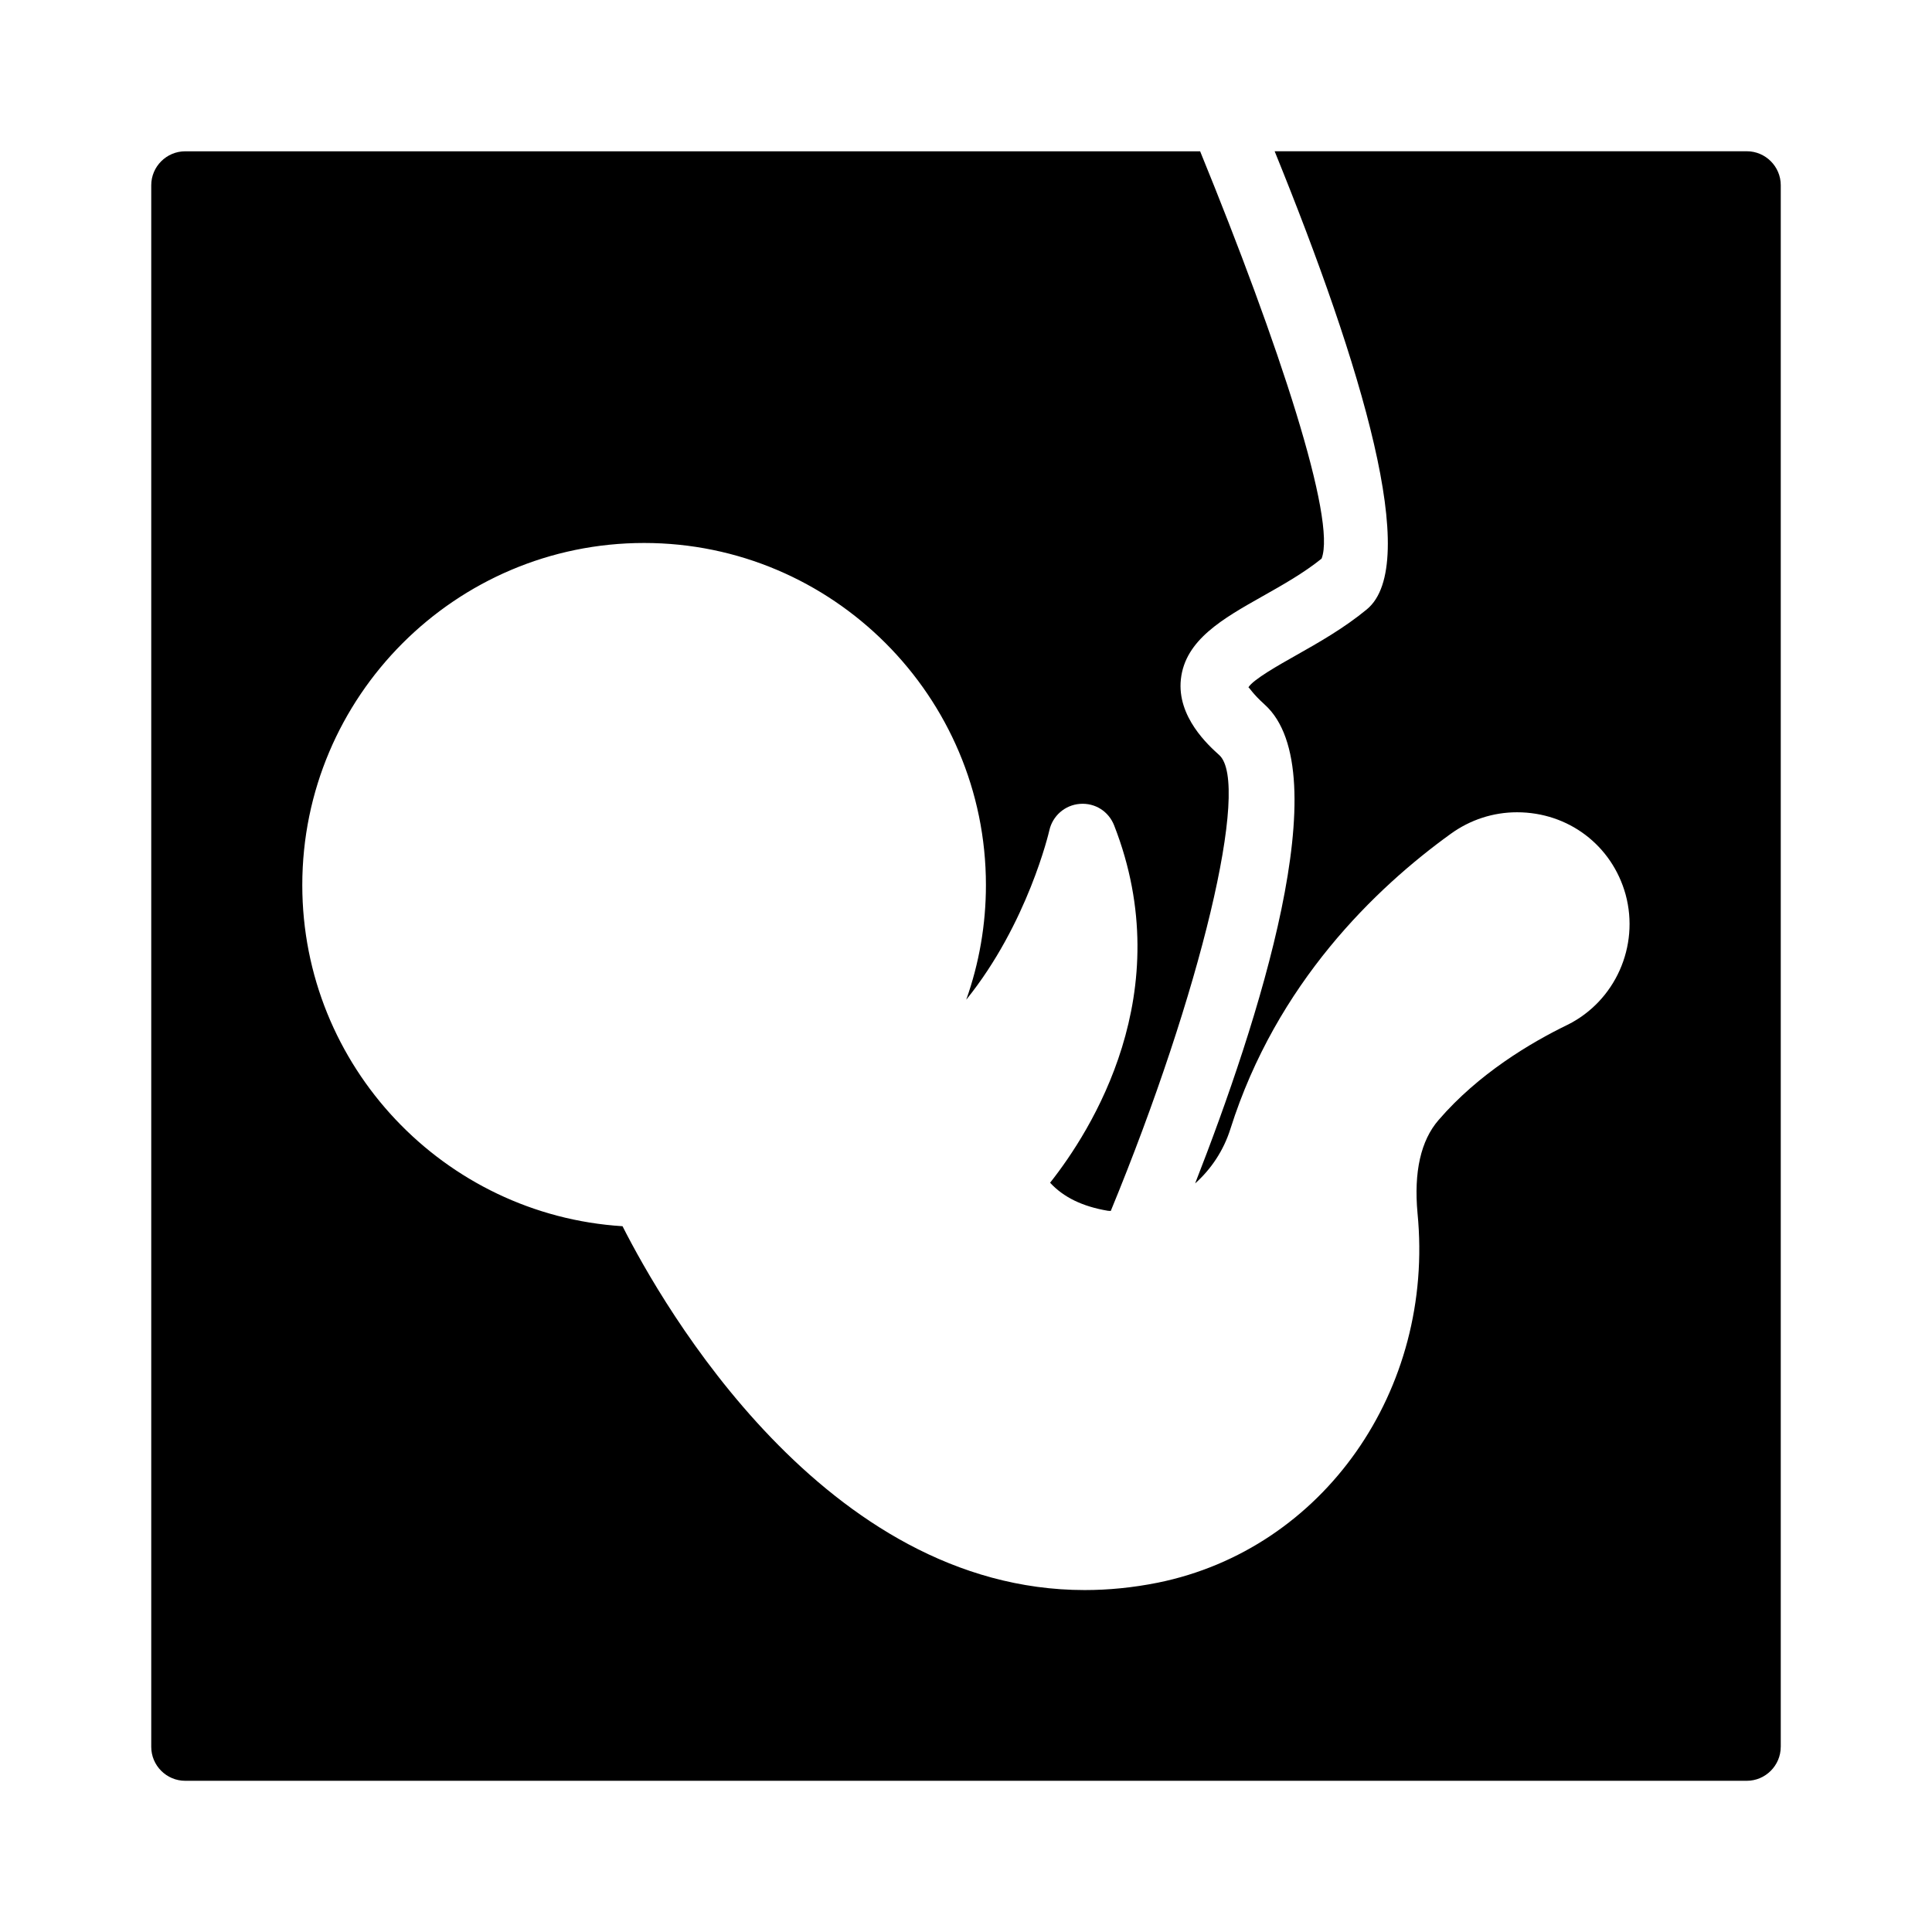 <?xml version="1.0" encoding="UTF-8"?>
<!-- Uploaded to: SVG Repo, www.svgrepo.com, Generator: SVG Repo Mixer Tools -->
<svg fill="#000000" width="800px" height="800px" version="1.1" viewBox="144 144 512 512" xmlns="http://www.w3.org/2000/svg">
 <path d="m615.92 606.92v-413.84c0-4.949-4.047-8.996-8.996-8.996h-125.13c23.172 57.016 38.879 109.43 24.457 121.38-6.062 5.016-12.836 8.84-18.801 12.211-4.535 2.559-11.316 6.379-12.609 8.469 0.254 0.07 1.117 1.695 4.305 4.57 19.809 17.82-1.809 84.441-18.426 126.91 4.191-3.746 7.539-8.672 9.367-14.504 12.211-38.586 38.473-63.785 58.355-78.133 5.168-3.742 11.254-5.727 17.582-5.727 13.602 0 25.172 8.758 28.781 21.805 3.715 13.695-2.742 28.195-15.348 34.5-0.027 0.016-0.062 0.027-0.098 0.043-9.734 4.727-23.555 12.934-34.125 25.215-4.711 5.438-6.582 13.73-5.578 24.688 4.594 46.879-24.977 89-68.801 97.91-6.668 1.336-13.133 1.961-19.391 1.961-68.891 0-111.93-75.574-122.49-96.422-47.297-2.961-84.867-42.383-84.867-90.406 0-49.992 40.637-90.66 90.586-90.66 49.945 0 90.586 40.668 90.586 90.66 0 10.508-1.801 20.762-5.219 30.383 16.305-20.191 21.945-44.508 22.027-44.887 0.859-3.856 4.148-6.711 8.09-7.012 4.051-0.316 7.625 2.004 9.074 5.684 17.352 44.34-6.16 81.066-16.965 94.711 3.559 3.867 8.609 6.309 15.305 7.434 0.258 0.043 0.516 0.012 0.773 0.047 23.758-57.609 37.145-113.26 28.738-120.82-2.785-2.504-11.254-10.121-10.156-20.109 1.141-10.402 11.105-16.023 21.648-21.973 5.375-3.031 10.93-6.168 15.637-9.965 4-10.246-11.215-56.641-32.184-107.95h-268.97c-4.949 0-8.996 4.047-8.996 8.996v413.84c0 4.949 4.047 8.996 8.996 8.996h413.84c4.945 0 8.996-4.051 8.996-8.996z"/>
</svg>